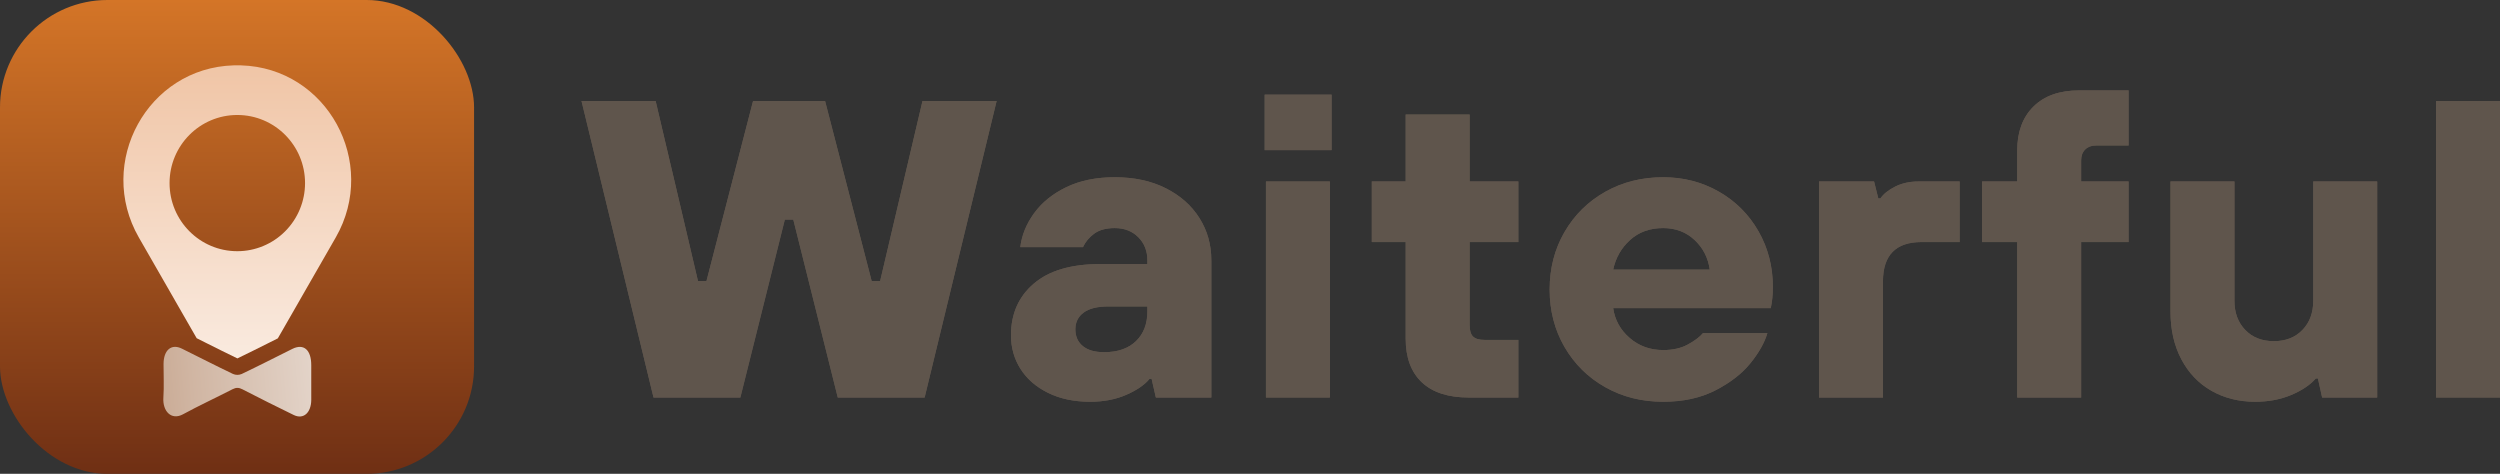 <?xml version="1.0" encoding="UTF-8"?>
<svg width="263.385px" height="49.92px" viewBox="0 0 263.385 49.92" version="1.1" xmlns="http://www.w3.org/2000/svg" xmlns:xlink="http://www.w3.org/1999/xlink">
    <rect x="0" y="0" width="263.385" height="49.92" fill="#333333" stroke="none"/>
    <title>waiterful-logo</title>
    <defs>
        <linearGradient x1="50.001%" y1="-0.008%" x2="50.001%" y2="99.992%" id="linearGradient-1">
            <stop stop-color="#D47527" offset="0%"></stop>
            <stop stop-color="#6F2F14" offset="100%"></stop>
        </linearGradient>
        <linearGradient x1="50.001%" y1="-0.008%" x2="50.001%" y2="156.152%" id="linearGradient-2">
            <stop stop-color="#F0C5A6" offset="0%"></stop>
            <stop stop-color="#FFFFFF" offset="100%"></stop>
        </linearGradient>
        <linearGradient x1="-114.872%" y1="75.087%" x2="186.411%" y2="61.074%" id="linearGradient-3">
            <stop stop-color="#AA7956" offset="0%"></stop>
            <stop stop-color="#D0B5A2" offset="44.783%"></stop>
            <stop stop-color="#F6F2EF" offset="99.062%"></stop>
            <stop stop-color="#FFFFFF" offset="100%"></stop>
        </linearGradient>
        <linearGradient x1="3.988%" y1="50%" x2="93.494%" y2="51.717%" id="linearGradient-4">
            <stop stop-color="#7C6856" offset="0%"></stop>
            <stop stop-color="#5F554C" offset="100%"></stop>
        </linearGradient>
        <linearGradient x1="3.988%" y1="50%" x2="93.494%" y2="83.264%" id="linearGradient-5">
            <stop stop-color="#7C6856" offset="0%"></stop>
            <stop stop-color="#5F554C" offset="100%"></stop>
        </linearGradient>
        <polygon id="path-6" points="16.735 32.355 7.587 32.355 2.84217094e-14 1.116 7.81 1.116 12.272 20.082 13.165 20.082 18.074 1.116 25.661 1.116 30.569 20.082 31.462 20.082 35.925 1.116 43.734 1.116 36.148 32.355 26.999 32.355 22.313 13.611 21.421 13.611"></polygon>
        <linearGradient x1="3.988%" y1="50%" x2="93.494%" y2="83.264%" id="linearGradient-7">
            <stop stop-color="#5F554C" offset="0%"></stop>
            <stop stop-color="#5F554C" offset="100%"></stop>
        </linearGradient>
        <linearGradient x1="13.353%" y1="50%" x2="84.642%" y2="115.197%" id="linearGradient-8">
            <stop stop-color="#7C6856" offset="0%"></stop>
            <stop stop-color="#5F554C" offset="100%"></stop>
        </linearGradient>
        <path d="M53.592,32.801 C51.896,32.801 50.416,32.488 49.152,31.864 C47.887,31.239 46.92,30.398 46.251,29.342 C45.582,28.286 45.247,27.103 45.247,25.794 C45.247,23.533 46.05,21.718 47.657,20.35 C49.263,18.981 51.584,18.297 54.618,18.297 L59.617,18.297 L59.617,17.895 C59.617,16.914 59.297,16.103 58.657,15.463 C58.018,14.824 57.192,14.504 56.18,14.504 C55.258,14.504 54.529,14.705 53.994,15.106 C53.458,15.508 53.071,15.976 52.833,16.512 L46.229,16.512 C46.377,15.262 46.861,14.072 47.679,12.942 C48.497,11.811 49.628,10.896 51.071,10.197 C52.514,9.498 54.217,9.149 56.18,9.149 C58.233,9.149 60.026,9.535 61.558,10.309 C63.09,11.082 64.273,12.131 65.106,13.455 C65.939,14.779 66.355,16.259 66.355,17.895 L66.355,32.355 L60.509,32.355 L60.063,30.391 L59.84,30.391 C59.334,31.016 58.523,31.574 57.408,32.064 C56.292,32.555 55.02,32.801 53.592,32.801 Z M55.065,27.579 C56.493,27.579 57.608,27.193 58.412,26.419 C59.215,25.646 59.617,24.604 59.617,23.295 L59.617,22.76 L55.511,22.76 C54.351,22.76 53.48,22.975 52.9,23.407 C52.32,23.838 52.03,24.426 52.03,25.17 C52.03,25.913 52.29,26.501 52.811,26.932 C53.332,27.364 54.083,27.579 55.065,27.579 Z" id="path-9"></path>
        <linearGradient x1="13.353%" y1="50%" x2="84.642%" y2="115.197%" id="linearGradient-10">
            <stop stop-color="#5F554C" offset="0%"></stop>
            <stop stop-color="#5F554C" offset="100%"></stop>
        </linearGradient>
        <linearGradient x1="47.753%" y1="50%" x2="52.124%" y2="115.197%" id="linearGradient-11">
            <stop stop-color="#7C6856" offset="0%"></stop>
            <stop stop-color="#5F554C" offset="100%"></stop>
        </linearGradient>
        <path d="M78.846,32.355 L72.107,32.355 L72.107,9.595 L78.846,9.595 L78.846,32.355 Z M79.024,6.292 L71.973,6.292 L71.973,0.446 L79.024,0.446 L79.024,6.292 Z" id="path-12"></path>
        <linearGradient x1="47.753%" y1="50%" x2="52.124%" y2="115.197%" id="linearGradient-13">
            <stop stop-color="#5F554C" offset="0%"></stop>
            <stop stop-color="#5F554C" offset="100%"></stop>
        </linearGradient>
        <linearGradient x1="37.656%" y1="50%" x2="61.669%" y2="115.197%" id="linearGradient-14">
            <stop stop-color="#7C6856" offset="0%"></stop>
            <stop stop-color="#5F554C" offset="100%"></stop>
        </linearGradient>
        <path d="M93.479,32.355 C91.307,32.355 89.656,31.819 88.525,30.748 C87.395,29.677 86.829,28.145 86.829,26.151 L86.829,15.976 L83.259,15.976 L83.259,9.595 L86.829,9.595 L86.829,2.544 L93.568,2.544 L93.568,9.595 L98.7,9.595 L98.7,15.976 L93.568,15.976 L93.568,24.723 C93.568,25.289 93.687,25.69 93.925,25.928 C94.163,26.166 94.565,26.285 95.13,26.285 L98.7,26.285 L98.7,32.355 L93.479,32.355 Z" id="path-15"></path>
        <linearGradient x1="37.656%" y1="50%" x2="61.669%" y2="115.197%" id="linearGradient-16">
            <stop stop-color="#5F554C" offset="0%"></stop>
            <stop stop-color="#5F554C" offset="100%"></stop>
        </linearGradient>
        <linearGradient x1="4.507%" y1="50%" x2="93.003%" y2="115.197%" id="linearGradient-17">
            <stop stop-color="#7C6856" offset="0%"></stop>
            <stop stop-color="#5F554C" offset="100%"></stop>
        </linearGradient>
        <path d="M113.957,32.801 C111.696,32.801 109.658,32.288 107.844,31.261 C106.029,30.235 104.601,28.822 103.559,27.022 C102.518,25.222 101.997,23.206 101.997,20.975 C101.997,18.743 102.518,16.728 103.559,14.928 C104.601,13.128 106.029,11.715 107.844,10.688 C109.658,9.662 111.696,9.149 113.957,9.149 C116.1,9.149 118.056,9.654 119.826,10.666 C121.596,11.677 122.987,13.068 123.999,14.838 C125.01,16.609 125.516,18.565 125.516,20.707 C125.516,21.51 125.441,22.254 125.293,22.938 L108.691,22.938 C108.87,24.188 109.45,25.237 110.432,26.084 C111.414,26.932 112.589,27.356 113.957,27.356 C114.969,27.356 115.832,27.163 116.546,26.776 C117.26,26.389 117.795,25.988 118.152,25.571 L124.936,25.571 C124.638,26.583 124.043,27.639 123.151,28.74 C122.258,29.841 121.031,30.793 119.469,31.596 C117.907,32.399 116.07,32.801 113.957,32.801 Z M118.866,18.877 C118.688,17.628 118.152,16.586 117.26,15.753 C116.367,14.92 115.267,14.504 113.957,14.504 C112.559,14.504 111.399,14.92 110.477,15.753 C109.554,16.586 108.959,17.628 108.691,18.877 L118.866,18.877 Z" id="path-18"></path>
        <linearGradient x1="4.507%" y1="50%" x2="93.003%" y2="115.197%" id="linearGradient-19">
            <stop stop-color="#5F554C" offset="0%"></stop>
            <stop stop-color="#5F554C" offset="100%"></stop>
        </linearGradient>
        <linearGradient x1="30.501%" y1="50%" x2="68.432%" y2="115.197%" id="linearGradient-20">
            <stop stop-color="#7C6856" offset="0%"></stop>
            <stop stop-color="#5F554C" offset="100%"></stop>
        </linearGradient>
        <path d="M130.375,32.355 L130.375,9.595 L136.177,9.595 L136.623,11.38 L136.846,11.38 C137.173,10.904 137.694,10.487 138.408,10.13 C139.122,9.773 139.94,9.595 140.863,9.595 L145.191,9.595 L145.191,15.976 L141.175,15.976 C138.468,15.976 137.114,17.36 137.114,20.127 L137.114,32.355 L130.375,32.355 Z" id="path-21"></path>
        <linearGradient x1="30.501%" y1="50%" x2="68.432%" y2="115.197%" id="linearGradient-22">
            <stop stop-color="#5F554C" offset="0%"></stop>
            <stop stop-color="#5F554C" offset="100%"></stop>
        </linearGradient>
        <linearGradient x1="39.52%" y1="50%" x2="59.906%" y2="115.197%" id="linearGradient-23">
            <stop stop-color="#7C6856" offset="0%"></stop>
            <stop stop-color="#5F554C" offset="100%"></stop>
        </linearGradient>
        <path d="M151.256,32.355 L151.256,15.976 L147.552,15.976 L147.552,9.595 L151.256,9.595 L151.256,6.337 C151.256,4.373 151.828,2.826 152.974,1.696 C154.119,0.565 155.718,0 157.771,0 L162.993,0 L162.993,5.802 L159.556,5.802 C159.08,5.802 158.701,5.943 158.418,6.225 C158.136,6.508 157.994,6.887 157.994,7.363 L157.994,9.595 L162.993,9.595 L162.993,15.976 L157.994,15.976 L157.994,32.355 L151.256,32.355 Z" id="path-24"></path>
        <linearGradient x1="39.52%" y1="50%" x2="59.906%" y2="115.197%" id="linearGradient-25">
            <stop stop-color="#5F554C" offset="0%"></stop>
            <stop stop-color="#5F554C" offset="100%"></stop>
        </linearGradient>
        <linearGradient x1="9.477%" y1="50%" x2="88.306%" y2="115.197%" id="linearGradient-26">
            <stop stop-color="#7C6856" offset="0%"></stop>
            <stop stop-color="#5F554C" offset="100%"></stop>
        </linearGradient>
        <path d="M176.331,32.801 C174.606,32.801 173.066,32.414 171.712,31.641 C170.359,30.867 169.302,29.759 168.544,28.316 C167.785,26.873 167.406,25.199 167.406,23.295 L167.406,9.595 L174.144,9.595 L174.144,22.18 C174.144,23.429 174.524,24.448 175.282,25.237 C176.041,26.025 177.045,26.419 178.295,26.419 C179.544,26.419 180.548,26.025 181.307,25.237 C182.066,24.448 182.445,23.429 182.445,22.18 L182.445,9.595 L189.184,9.595 L189.184,32.355 L183.382,32.355 L182.936,30.346 L182.713,30.346 C182.118,31.031 181.255,31.611 180.124,32.087 C178.994,32.563 177.729,32.801 176.331,32.801 Z" id="path-27"></path>
        <linearGradient x1="9.477%" y1="50%" x2="88.306%" y2="115.197%" id="linearGradient-28">
            <stop stop-color="#5F554C" offset="0%"></stop>
            <stop stop-color="#5F554C" offset="100%"></stop>
        </linearGradient>
        <linearGradient x1="47.859%" y1="50%" x2="52.024%" y2="115.197%" id="linearGradient-29">
            <stop stop-color="#7C6856" offset="0%"></stop>
            <stop stop-color="#5F554C" offset="100%"></stop>
        </linearGradient>
        <polygon id="path-30" points="202.121 32.355 195.382 32.355 195.382 1.116 202.121 1.116"></polygon>
        <linearGradient x1="47.859%" y1="50%" x2="52.024%" y2="115.197%" id="linearGradient-31">
            <stop stop-color="#5F554C" offset="0%"></stop>
            <stop stop-color="#5F554C" offset="100%"></stop>
        </linearGradient>
    </defs>
    <g id="Page-1" stroke="none" stroke-width="1" fill="none" fill-rule="evenodd">
        <g id="Large" transform="translate(-92, -56.12)" fill-rule="nonzero">
            <g id="waiterful-logo" transform="translate(92, 56.12)">
                <g id="Symbol" transform="translate(-0, 0)">
                    <rect id="Rectangle" fill="url(#linearGradient-1)" x="5.68434189e-14" y="0" width="49.945" height="49.92" rx="11.318"></rect>
                    <g id="Group-8" transform="translate(13, 6.88)">
                        <path d="M12.39,0.006 C12.26,0.006 12.131,0 12,0 C11.87,0 11.741,0 11.612,0.006 C2.55,0.269 -2.907,10.245 1.628,18.14 L5.41,24.727 L5.41,24.731 L7.72,28.752 C8.073,28.928 8.425,29.105 8.77,29.278 C9.832,29.81 10.926,30.359 12.01,30.88 C13.129,30.343 14.267,29.771 15.371,29.218 L16.27,28.768 L18.588,24.731 L18.588,24.727 L22.37,18.141 C26.908,10.242 21.455,0.267 12.39,0.006 Z M12,19.585 C8.058,19.585 4.863,16.373 4.863,12.409 C4.863,8.446 8.058,5.234 12,5.234 C15.942,5.234 19.138,8.446 19.138,12.409 C19.138,14.313 18.386,16.138 17.047,17.483 C15.709,18.829 13.893,19.585 12,19.585 L12,19.585 Z" id="Shape-Copy" fill="url(#linearGradient-2)"></path>
                        <path d="M19.793,35.249 C19.783,36.607 18.971,37.337 17.956,36.847 C16.141,35.964 14.332,35.059 12.531,34.13 C12.173,33.945 11.867,33.935 11.507,34.122 C9.767,35.018 8.002,35.831 6.279,36.767 C5.042,37.44 4.116,36.435 4.212,35.009 C4.291,33.838 4.226,32.652 4.23,31.472 C4.234,29.995 5.054,29.301 6.162,29.85 C7.957,30.738 9.739,31.654 11.546,32.517 C11.838,32.645 12.169,32.647 12.461,32.521 C14.249,31.669 16.019,30.763 17.798,29.878 C18.991,29.283 19.79,29.969 19.792,31.582 C19.792,32.161 19.792,32.74 19.792,33.319 C19.793,33.961 19.797,34.61 19.793,35.249 Z" id="Path-Copy" fill="url(#linearGradient-3)"></path>
                    </g>
                </g>
                <g id="Text" transform="translate(61.264, 9.525)">
                    <g id="Path">
                        <use fill="#5F554C" xlink:href="#path-6"></use>
                        <use fill="url(#linearGradient-7)" xlink:href="#path-6"></use>
                    </g>
                    <g id="Shape">
                        <use fill="#5F554C" xlink:href="#path-9"></use>
                        <use fill="url(#linearGradient-10)" xlink:href="#path-9"></use>
                    </g>
                    <g id="Shape">
                        <use fill="#5F554C" xlink:href="#path-12"></use>
                        <use fill="url(#linearGradient-13)" xlink:href="#path-12"></use>
                    </g>
                    <g id="Path">
                        <use fill="#5F554C" xlink:href="#path-15"></use>
                        <use fill="url(#linearGradient-16)" xlink:href="#path-15"></use>
                    </g>
                    <g id="Shape">
                        <use fill="#5F554C" xlink:href="#path-18"></use>
                        <use fill="url(#linearGradient-19)" xlink:href="#path-18"></use>
                    </g>
                    <g id="Path">
                        <use fill="#5F554C" xlink:href="#path-21"></use>
                        <use fill="url(#linearGradient-22)" xlink:href="#path-21"></use>
                    </g>
                    <g id="Path">
                        <use fill="#5F554C" xlink:href="#path-24"></use>
                        <use fill="url(#linearGradient-25)" xlink:href="#path-24"></use>
                    </g>
                    <g id="Path">
                        <use fill="#5F554C" xlink:href="#path-27"></use>
                        <use fill="url(#linearGradient-28)" xlink:href="#path-27"></use>
                    </g>
                    <g id="Path">
                        <use fill="#5F554C" xlink:href="#path-30"></use>
                        <use fill="url(#linearGradient-31)" xlink:href="#path-30"></use>
                    </g>
                </g>
            </g>
        </g>
    </g>
</svg>